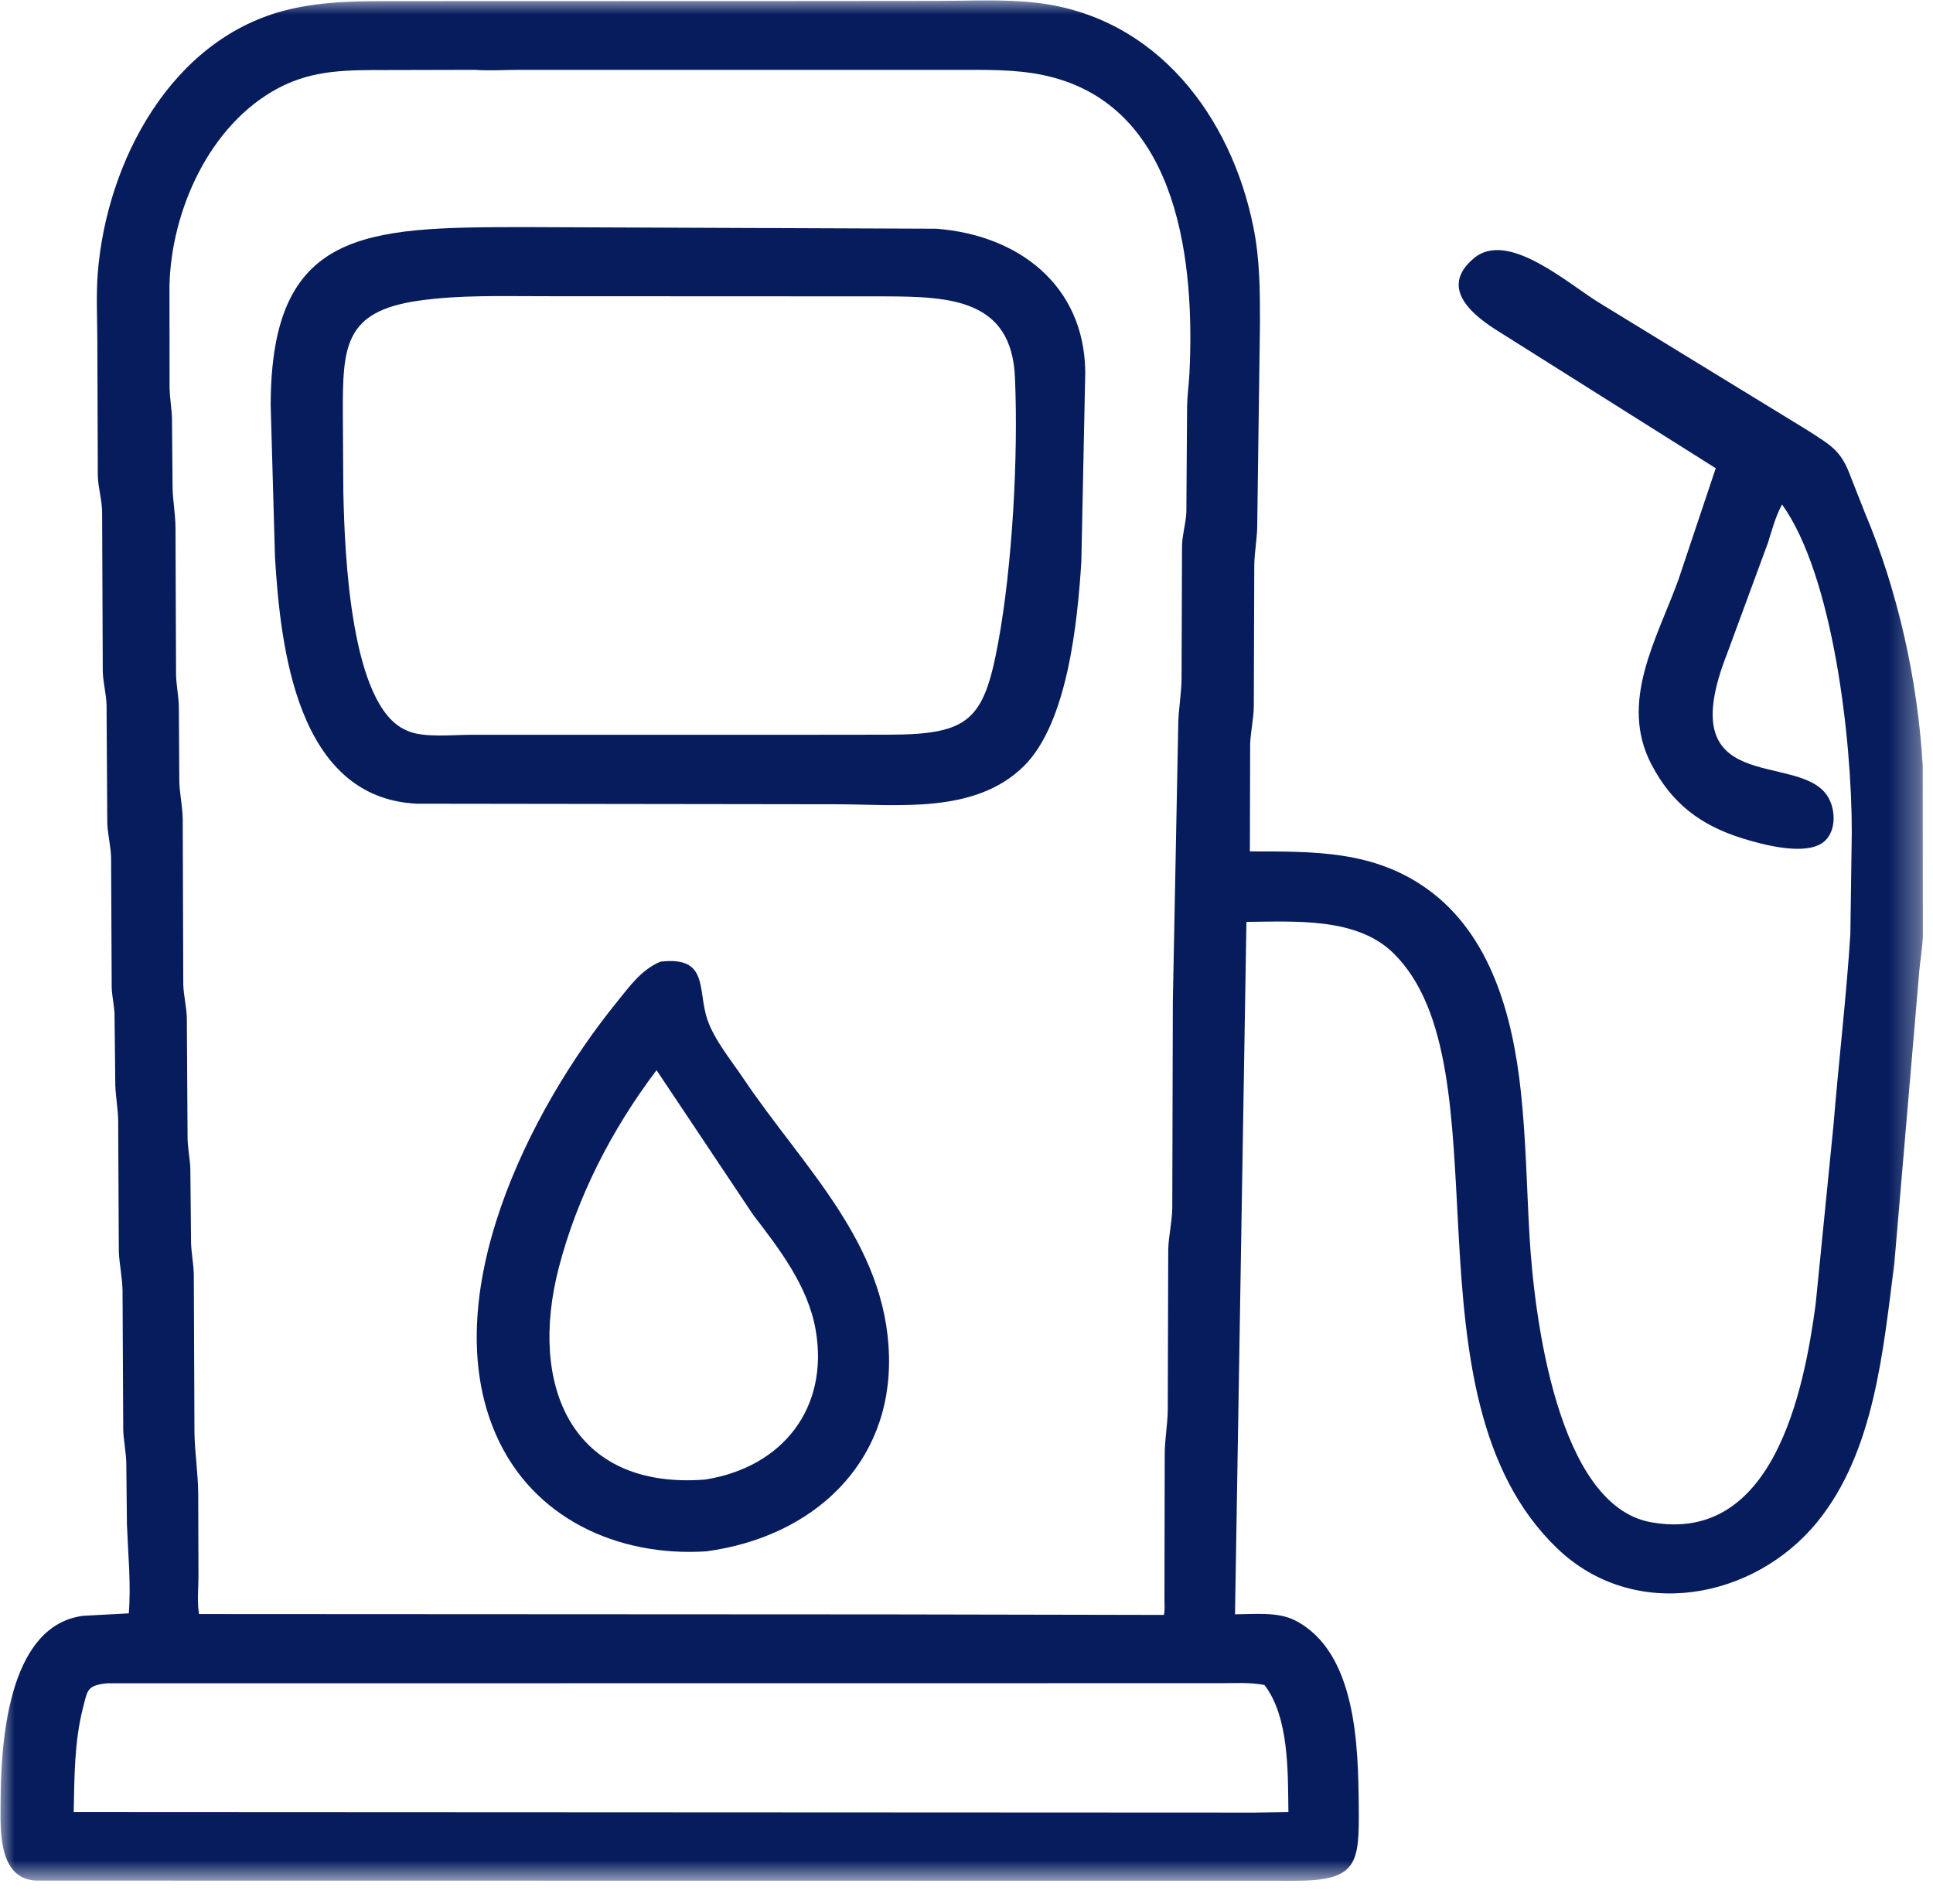 <svg width="66" height="65" viewBox="0 0 66 65" fill="none" xmlns="http://www.w3.org/2000/svg">
<mask id="mask0_1452_904" style="mask-type:luminance" maskUnits="userSpaceOnUse" x="0" y="0" width="66" height="65">
<path d="M65.66 0H0V64.209H65.66V0Z" fill="white"/>
</mask>
<g mask="url(#mask0_1452_904)">
<path d="M64.676 43.162C64.295 46.097 64.004 49.544 62.058 51.943C59.891 54.615 55.793 55.371 53.174 52.862C47.698 47.619 51.535 36.411 47.57 32.532C46.314 31.303 44.184 31.46 42.558 31.47L42.168 55.107C42.825 55.106 43.624 55.013 44.219 55.316C46.329 56.396 46.372 59.651 46.393 61.65C46.413 63.631 46.358 64.207 44.191 64.204L1.234 64.198C-0.066 64.14 0.016 62.465 0.02 61.555C0.027 59.646 0.214 55.502 2.835 55.159L4.398 55.075C4.477 54.086 4.374 53.047 4.334 52.057L4.312 49.91C4.297 49.547 4.226 49.193 4.208 48.832L4.184 44.047C4.174 43.598 4.076 43.165 4.057 42.723L4.035 38.248C4.028 37.844 3.952 37.453 3.937 37.053L3.91 34.597C3.894 34.297 3.824 34.004 3.814 33.703L3.793 29.287C3.784 28.884 3.679 28.502 3.663 28.105L3.638 24.06C3.625 23.68 3.524 23.317 3.509 22.939L3.487 17.482C3.48 17.062 3.357 16.67 3.34 16.261L3.323 11.623C3.321 10.856 3.278 10.062 3.34 9.299C3.643 5.543 5.829 1.304 9.833 0.33C11.122 0.017 12.386 0.041 13.703 0.04L27.47 0.036L32.008 0.032C33.127 0.031 34.292 -0.034 35.402 0.096C39.508 0.578 42.039 3.989 42.796 7.755C43.018 8.861 43.021 9.923 43.02 11.044L42.926 17.991C42.916 18.429 42.831 18.863 42.826 19.3L42.81 24.106C42.802 24.548 42.703 24.967 42.685 25.401L42.675 29.065C44.854 29.069 46.879 29.025 48.724 30.342C50.924 31.913 51.656 34.731 51.927 37.258C52.107 38.935 52.129 40.585 52.227 42.252C52.385 44.917 53.17 51.371 56.353 51.961C60.561 52.74 61.596 47.464 61.992 44.532L62.603 38.405C62.777 36.257 63.045 34.015 63.178 31.885L63.227 28.416C63.231 25.221 62.584 19.643 60.846 17.22C60.623 17.633 60.506 18.079 60.367 18.523L58.972 22.308C57.039 27.222 61.324 25.653 62.371 27.136C62.71 27.616 62.728 28.518 62.134 28.828C61.468 29.176 60.172 28.83 59.491 28.618C58.058 28.171 57.087 27.429 56.392 26.106C55.265 23.96 56.574 21.82 57.311 19.78L58.582 15.984L51.216 11.345C50.35 10.814 49.077 9.853 50.33 8.811C51.491 7.844 53.544 9.694 54.622 10.348L61.703 14.681C62.554 15.231 62.863 15.372 63.205 16.313L63.659 17.466C64.799 20.157 65.48 23.224 65.649 26.142L65.654 31.982C65.635 32.372 65.569 32.748 65.533 33.134L64.677 43.162L64.676 43.162ZM16.201 2.384L13.281 2.391C11.935 2.393 10.73 2.358 9.507 3.005C7.143 4.257 5.845 7.2 5.786 9.756L5.79 13.27C5.802 13.615 5.863 13.955 5.872 14.3L5.893 16.692C5.91 17.129 5.985 17.554 5.992 17.995L6.011 23.032C6.021 23.4 6.098 23.762 6.107 24.132L6.123 26.716C6.142 27.134 6.231 27.537 6.239 27.959L6.258 33.607C6.269 33.986 6.368 34.365 6.379 34.75L6.405 38.869C6.414 39.209 6.483 39.544 6.499 39.884L6.523 42.412C6.532 42.774 6.607 43.128 6.617 43.49L6.64 48.922C6.652 49.618 6.766 50.308 6.768 51.017L6.776 53.795C6.777 54.205 6.725 54.699 6.796 55.099L30.339 55.111L39.737 55.129C39.781 54.971 39.759 54.773 39.759 54.608L39.768 49.613C39.773 49.12 39.865 48.627 39.872 48.128L39.888 42.659C39.901 42.19 40.015 41.729 40.026 41.254L40.045 34.202L40.23 24.73C40.236 24.214 40.338 23.699 40.343 23.176L40.359 18.616C40.371 18.233 40.489 17.868 40.507 17.484L40.532 13.868C40.539 13.492 40.593 13.119 40.612 12.744C40.795 9.057 40.292 3.8 35.95 2.642C34.984 2.385 34.021 2.385 33.027 2.384L17.756 2.384C17.246 2.385 16.709 2.42 16.201 2.384H16.201ZM3.633 57.464C2.969 57.545 2.991 57.687 2.833 58.303C2.533 59.473 2.544 60.66 2.516 61.857L42.833 61.876L43.991 61.857C43.972 60.523 44.022 58.624 43.174 57.521C42.689 57.425 42.159 57.459 41.665 57.459L3.633 57.463L3.633 57.464Z" fill="#061C5D"/>
</g>
<path d="M28.53 27.455L14.235 27.436C10.134 27.242 9.579 22.11 9.389 19.027L9.242 13.828C9.252 7.825 12.463 7.759 17.839 7.752L31.966 7.808C34.772 8.02 37.027 9.737 37.055 12.704L36.921 19.179C36.79 21.226 36.455 24.682 34.952 26.159C33.285 27.795 30.68 27.458 28.53 27.455L28.53 27.455ZM18.646 10.112C17.192 10.115 15.731 10.059 14.29 10.265C11.753 10.628 11.7 11.828 11.706 14.126L11.723 16.811C11.768 18.911 11.968 24.098 13.857 24.922L13.925 24.953C14.481 25.193 15.448 25.084 16.053 25.084L27.651 25.083L30.355 25.08C33.089 25.074 33.593 24.587 34.079 21.955C34.567 19.316 34.773 15.556 34.654 12.875C34.536 10.208 32.431 10.126 30.217 10.117L18.646 10.112Z" fill="#061C5D"/>
<path d="M24.123 52.958C21.091 53.154 18.183 51.829 16.932 48.971C14.877 44.277 18.047 37.923 21.066 34.203C21.502 33.667 21.887 33.11 22.548 32.829C24.21 32.633 23.809 33.785 24.15 34.796C24.389 35.505 24.965 36.194 25.383 36.817C27.412 39.837 30.255 42.423 30.353 46.279C30.448 49.975 27.756 52.466 24.123 52.957V52.958ZM22.417 36.533C20.892 38.546 19.703 40.859 19.074 43.296C18.048 47.273 19.49 50.862 24.075 50.508C26.738 50.086 28.308 48.051 27.851 45.406C27.593 43.913 26.622 42.649 25.714 41.468L22.417 36.533Z" fill="#061C5D"/>
</svg>
